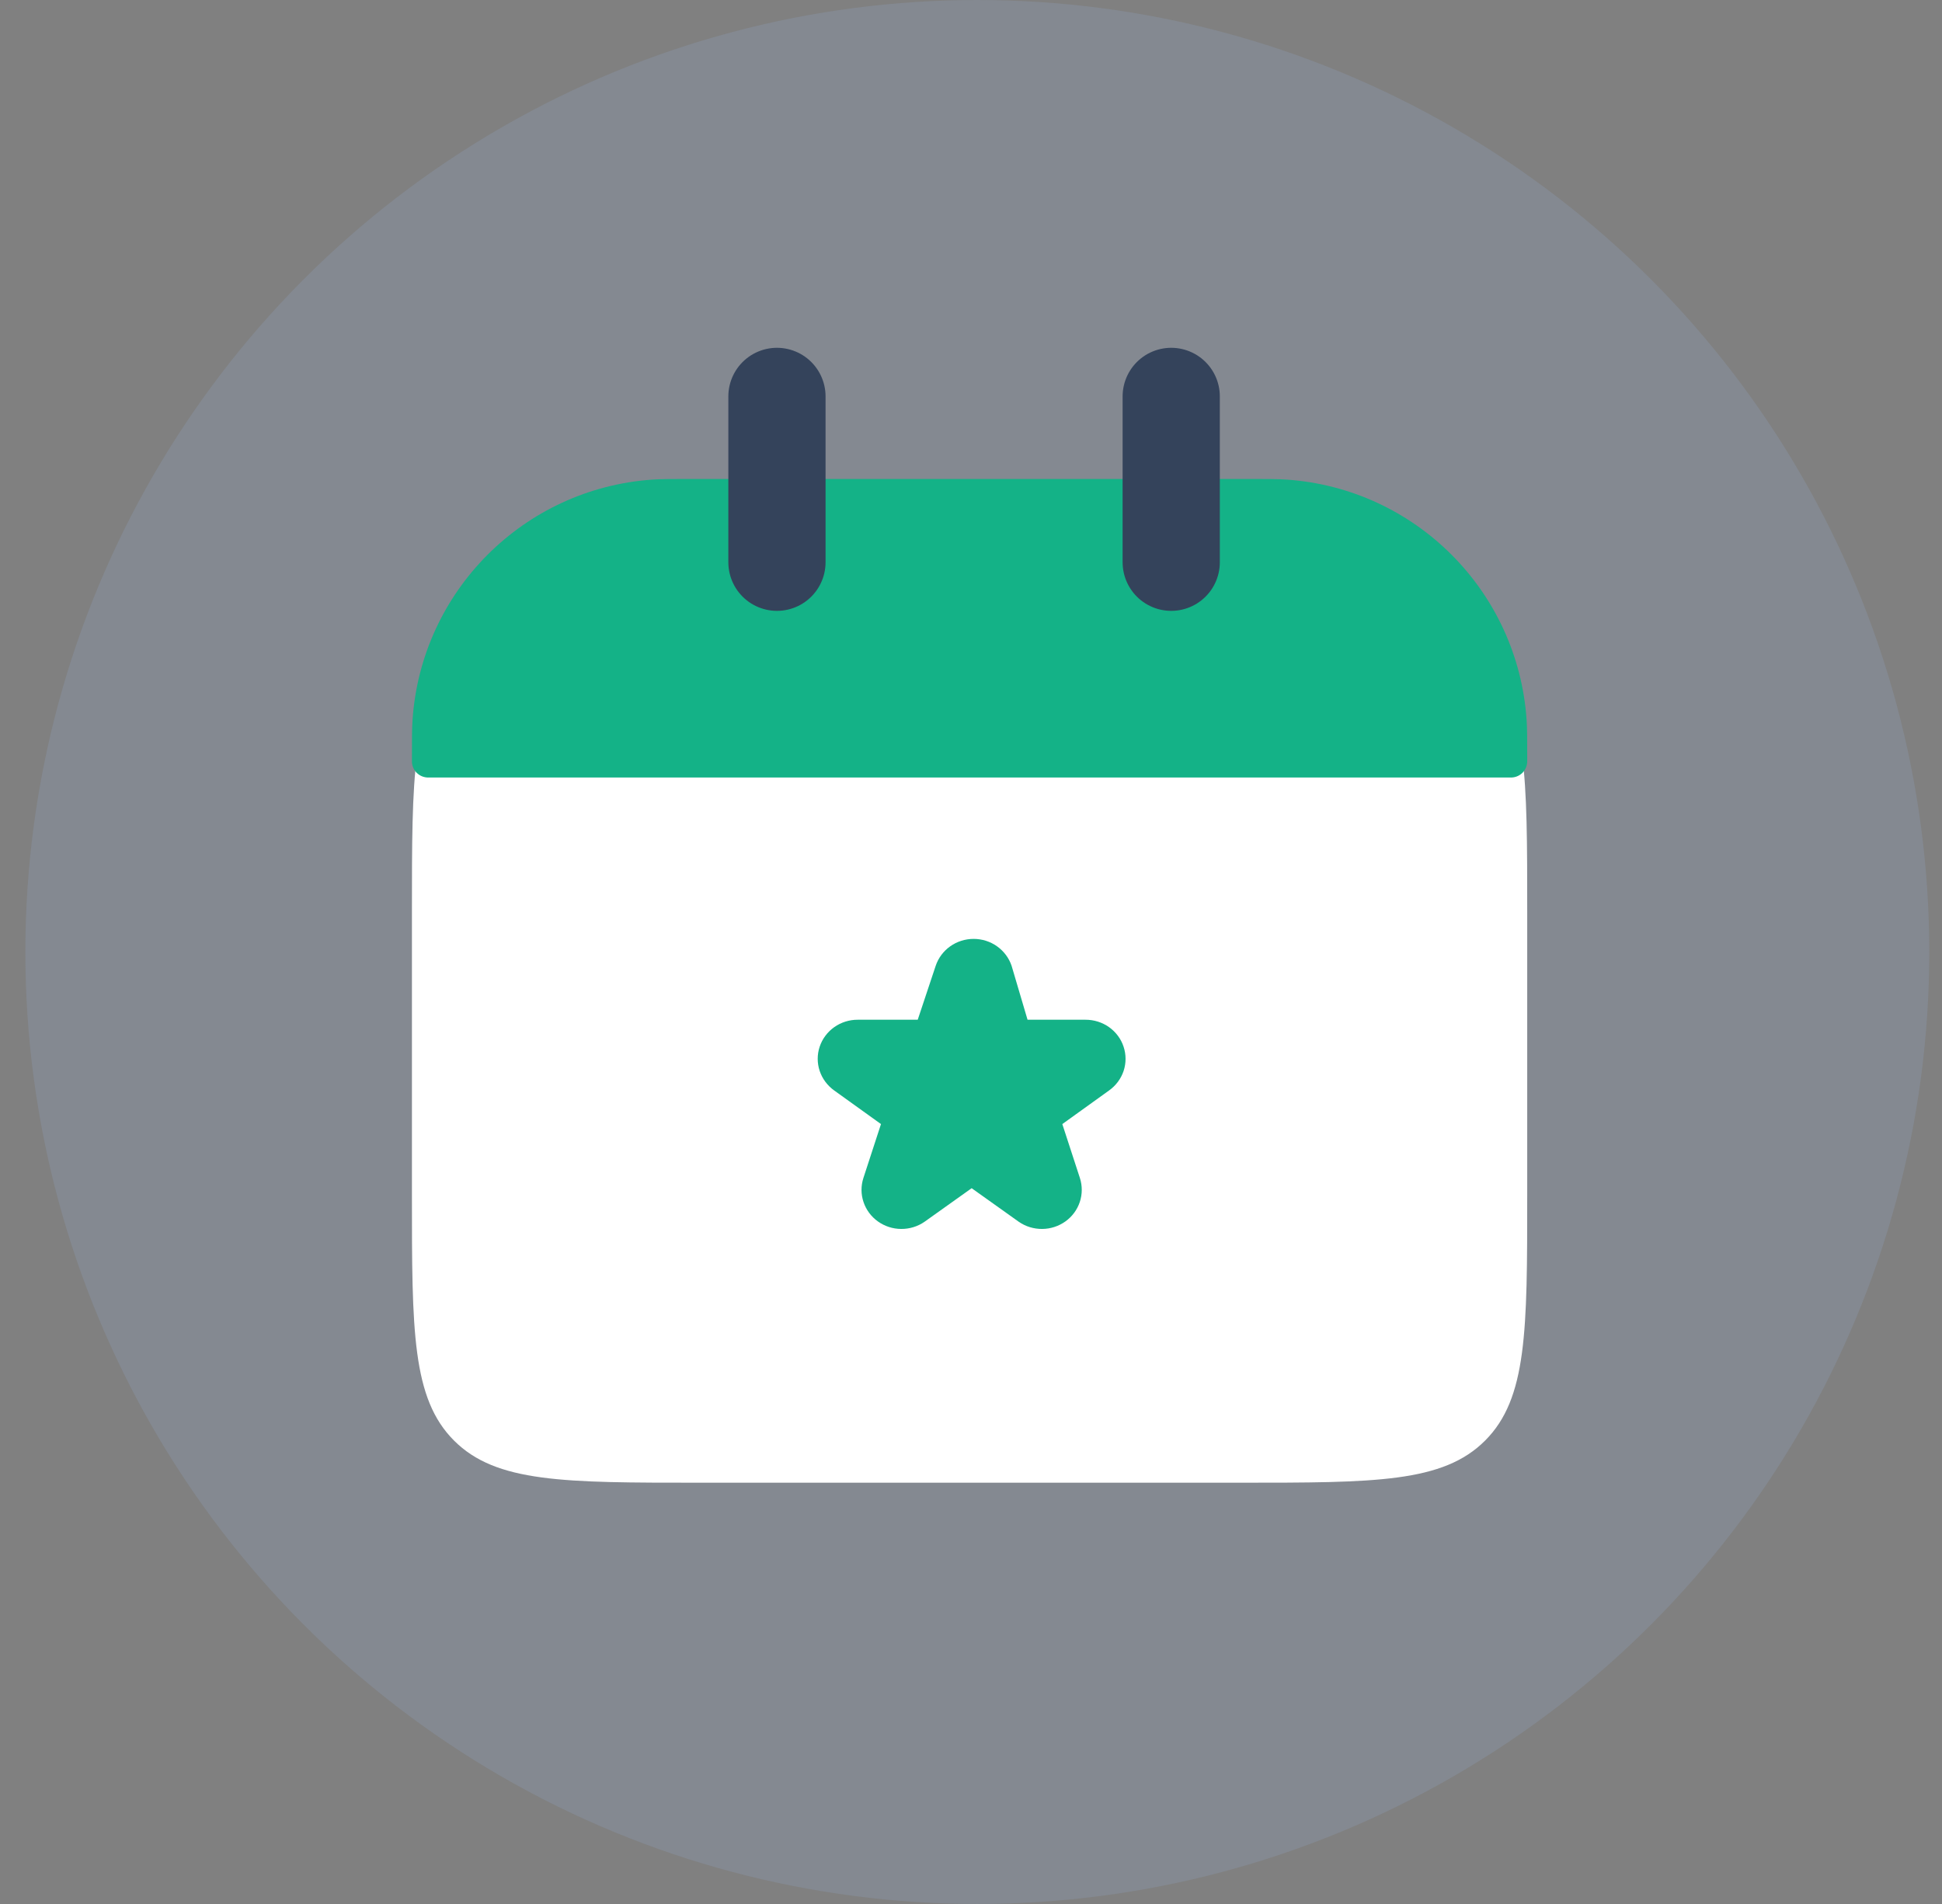 <svg width="51" height="50" viewBox="0 0 51 50" fill="none" xmlns="http://www.w3.org/2000/svg">
<rect x="0" y="0" width="51" height="50" fill="#808080" stroke="none"/>
<circle opacity="0.3" cx="25.666" cy="25" r="25" fill="#8D9DB9"/>
<path d="M10.818 23.94C10.818 20.381 10.818 18.602 11.924 17.496C13.03 16.391 14.809 16.391 18.368 16.391H32.557C36.116 16.391 37.896 16.391 39.001 17.496C40.107 18.602 40.107 20.381 40.107 23.94V31.387C40.107 34.946 40.107 36.725 39.001 37.831C37.896 38.937 36.116 38.937 32.557 38.937H18.368C14.809 38.937 13.03 38.937 11.924 37.831C10.818 36.725 10.818 34.946 10.818 31.387V23.94Z" fill="white"/>
<path d="M10.818 19.957C10.818 19.991 10.818 20.008 10.819 20.023C10.834 20.234 11.002 20.402 11.214 20.417C11.228 20.418 11.245 20.418 11.28 20.418H39.646C39.68 20.418 39.697 20.418 39.712 20.417C39.923 20.402 40.091 20.234 40.106 20.023C40.107 20.008 40.107 19.991 40.107 19.957C40.107 19.408 40.107 19.134 40.091 18.902C39.859 15.519 37.166 12.825 33.783 12.594C33.551 12.578 33.277 12.578 32.728 12.578H18.197C17.648 12.578 17.374 12.578 17.142 12.594C13.759 12.825 11.066 15.519 10.834 18.902C10.818 19.134 10.818 19.408 10.818 19.957Z" fill="#14B287"/>
<path d="M26.566 25.362C26.497 25.157 26.363 24.978 26.184 24.851C26.006 24.724 25.79 24.656 25.569 24.656C25.348 24.656 25.133 24.724 24.954 24.851C24.775 24.978 24.642 25.157 24.573 25.362L24.101 26.779H22.527C22.305 26.778 22.089 26.846 21.909 26.973C21.729 27.101 21.595 27.28 21.526 27.487C21.457 27.694 21.457 27.916 21.526 28.123C21.595 28.329 21.729 28.509 21.908 28.637L23.136 29.519L22.674 30.936C22.608 31.141 22.608 31.361 22.677 31.565C22.745 31.77 22.877 31.948 23.054 32.075C23.232 32.202 23.445 32.272 23.665 32.273C23.885 32.275 24.1 32.209 24.279 32.085L25.517 31.203L26.755 32.085C26.934 32.209 27.149 32.275 27.369 32.273C27.588 32.272 27.802 32.202 27.98 32.075C28.157 31.948 28.289 31.77 28.357 31.565C28.425 31.361 28.426 31.141 28.36 30.936L27.898 29.519L29.125 28.637C29.305 28.509 29.439 28.329 29.508 28.123C29.576 27.916 29.576 27.694 29.507 27.487C29.439 27.28 29.305 27.101 29.125 26.973C28.945 26.846 28.728 26.778 28.506 26.779H26.985L26.566 25.362Z" fill="#14B287"/>
<path d="M20.404 10.41L20.404 14.765" stroke="#34435B" stroke-width="2.553" stroke-linecap="round"/>
<path d="M30.758 10.41L30.758 14.765" stroke="#34435B" stroke-width="2.553" stroke-linecap="round"/>
</svg>
